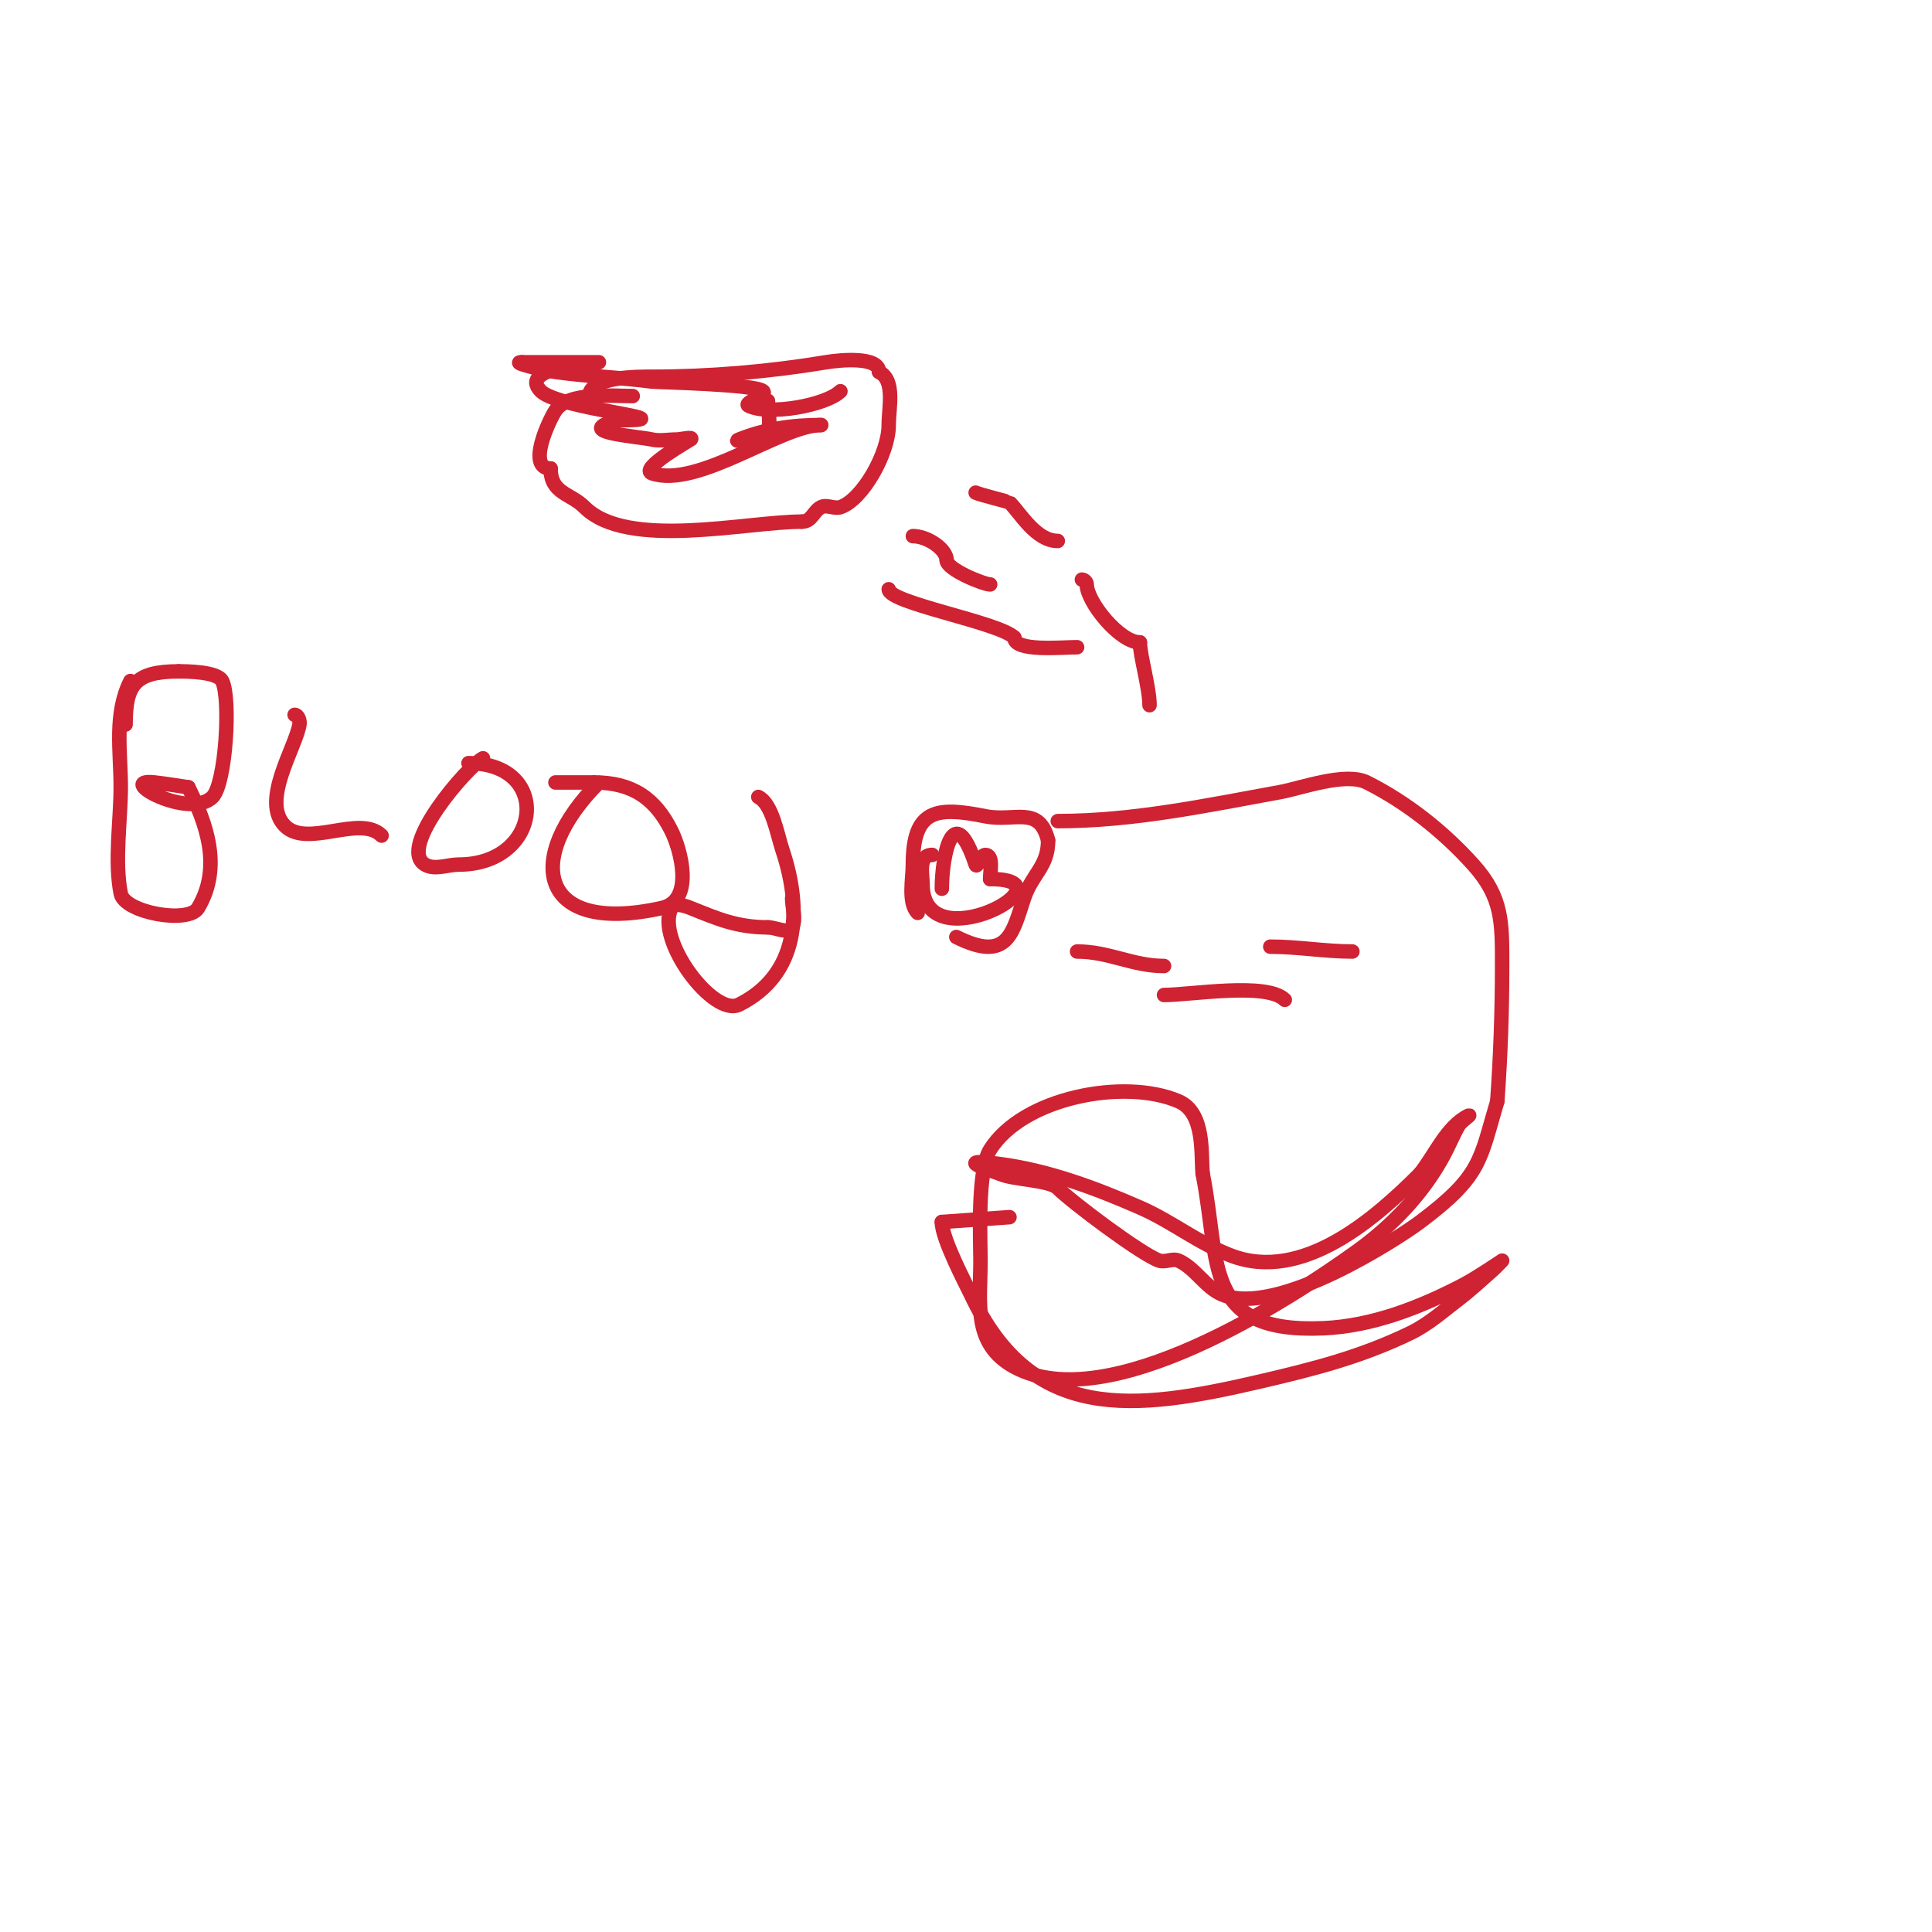 <svg viewBox='0 0 400 400' version='1.1' xmlns='http://www.w3.org/2000/svg' xmlns:xlink='http://www.w3.org/1999/xlink'><g fill='none' stroke='#cf2233' stroke-width='3' stroke-linecap='round' stroke-linejoin='round'><path d='M122,82c0,-4.084 10.207,-4 13,-4c12.009,0 24.322,-1.054 36,-3c3.076,-0.513 11,-1.218 11,2'/><path d='M182,77c3.417,1.709 2,7.382 2,11c0,5.916 -5.487,15.496 -10,17c-1.265,0.422 -2.807,-0.596 -4,0c-1.64,0.82 -1.867,3 -4,3'/><path d='M166,108c-11.441,0 -36.124,5.876 -45,-3c-2.915,-2.915 -7,-2.805 -7,-8'/><path d='M114,97c-5.056,0 -0.277,-10.085 1,-12c2.611,-3.917 11.733,-3 16,-3'/><path d='M197,93'/><path d='M202,102c0.765,0.382 6.939,1.939 7,2c2.268,2.268 5.486,8 10,8'/><path d='M189,111c3.029,0 7,2.702 7,5'/><path d='M196,116c0,1.902 7.654,5 9,5'/><path d='M184,122c0,2.857 22.837,6.837 26,10'/><path d='M210,132c0,2.973 9.704,2 13,2'/><path d='M224,120c0.471,0 1,0.529 1,1c0,3.571 6.779,12 11,12'/><path d='M236,133c0,2.64 2,9.441 2,13'/><path d='M174,81c-2.912,2.912 -14.848,5.076 -19,3c-1.265,-0.632 4,-2 3,-3c-1.474,-1.474 -22.07,-1.879 -23,-2c-6.644,-0.867 -13.367,-1.052 -20,-2c-2.402,-0.343 -9.427,-2 -7,-2'/><path d='M108,75c1.331,0 16,0 16,0c0,0 -17.103,0.897 -12,6c3.717,3.717 31.674,6 16,6'/><path d='M128,87c-9.901,2.475 3.807,3.291 7,4c1.627,0.362 3.333,0 5,0c1,0 3.707,-0.707 3,0c-0.008,0.008 -10.782,6.073 -8,7c9.491,3.163 26.756,-10 35,-10'/><path d='M170,88c-5.924,0 -11.468,0.787 -17,3c-1.957,0.783 4.509,-0.509 6,-2c0.605,-0.605 0,-4.865 0,-6'/><path d='M159,83'/><path d='M27,141c-3.435,6.87 -2,14.456 -2,22c0,6.754 -1.343,15.286 0,22c0.795,3.973 14.013,6.312 16,3c5.09,-8.483 1.678,-17.644 -2,-25'/><path d='M39,163c-2.333,-0.333 -4.657,-0.74 -7,-1c-8.465,-0.941 7.181,7.819 12,3c2.728,-2.728 3.818,-20.363 2,-24c-0.981,-1.962 -7.322,-2 -9,-2'/><path d='M37,139c-9.186,0 -11,2.894 -11,11'/><path d='M61,148c0.745,0 1.123,1.265 1,2c-0.806,4.834 -8.105,15.895 -3,21c4.623,4.623 15.54,-2.46 20,2'/><path d='M100,157c-3.001,1.5 -17.866,18.48 -12,22c2.001,1.2 4.667,0 7,0c17.188,0 19.487,-21 2,-21'/><path d='M124,162c-15.684,15.684 -12.564,31.681 13,26c6.885,-1.53 3.911,-12.178 2,-16c-3.323,-6.646 -8.005,-10 -16,-10'/><path d='M123,162c-2.667,0 -5.333,0 -8,0'/><path d='M157,165c2.898,1.449 3.875,7.625 5,11c4.217,12.652 3.361,25.819 -9,32c-5.228,2.614 -17.326,-13.349 -14,-20c0.596,-1.193 2.762,-0.495 4,0c5.355,2.142 9.462,4 16,4'/><path d='M159,192c1.667,0 4.255,1.491 5,0c0.894,-1.789 0,-4 0,-6'/><path d='M195,184c0,-6.954 2.411,-18.766 7,-5c0.298,0.894 1.057,-2 2,-2c1.7,0 1,3.3 1,5'/><path d='M205,182c18.145,0 -14,17.648 -14,1'/><path d='M191,183c0,-2.058 -0.949,-6 2,-6'/><path d='M223,197c6.594,0 11.516,3 18,3'/><path d='M241,206c5.457,0 21.286,-2.714 25,1'/><path d='M263,196c5.793,0 11.257,1 17,1'/><path d='M198,194c10.71,5.355 11.64,-0.92 14,-8c1.71,-5.131 5,-6.52 5,-12'/><path d='M217,174c-1.849,-7.395 -6.906,-3.781 -13,-5c-10.116,-2.023 -15,-1.528 -15,10c0,2.89 -1.062,7.938 1,10'/><path d='M190,189'/><path d='M219,170c15.646,0 30.872,-3.249 46,-6c4.382,-0.797 13.573,-4.213 18,-2c8.244,4.122 15.894,10.215 22,17c6.125,6.806 6,11.983 6,21c0,9.339 -0.335,18.684 -1,28'/><path d='M310,228c-3.645,12.15 -3.109,15.332 -16,25c-4.264,3.198 -29.63,19.873 -41,15c-3.493,-1.497 -5.527,-5.456 -9,-7c-1.218,-0.542 -2.735,0.422 -4,0c-3.556,-1.185 -18.083,-12.083 -21,-15c-1.745,-1.745 -9.507,-1.754 -12,-3'/><path d='M207,243c-2.635,-0.878 -9.9,-3.32 0,-2c10.092,1.346 19.724,4.942 29,9c6.863,3.003 11.986,7.37 19,10c14.753,5.532 29.773,-7.773 39,-17'/><path d='M294,243c3.079,-3.849 5.482,-9.741 10,-12c0.843,-0.422 -1.532,1.181 -2,2c-1.109,1.941 -1.954,4.024 -3,6c-4.197,7.927 -10.721,14.759 -18,20c-14.226,10.242 -51.637,34.562 -71,24c-8.736,-4.765 -7,-13.261 -7,-22c0,-4.311 -0.716,-18.7 2,-23c6.833,-10.819 27.804,-14.798 39,-10c5.57,2.387 4.608,11.083 5,15'/><path d='M249,243c3.706,18.532 -0.125,33.092 25,32c10.112,-0.44 20.034,-4.304 29,-9c2.786,-1.459 8,-5 8,-5c0,0 -1.295,1.374 -2,2c-2.297,2.042 -4.559,4.133 -7,6c-3.232,2.472 -6.336,5.231 -10,7c-10.357,5 -20.095,7.456 -31,10c-26.196,6.112 -47.413,8.747 -60,-18c-0.927,-1.97 -6,-11.487 -6,-15'/><path d='M195,253l14,-1'/></g>
</svg>